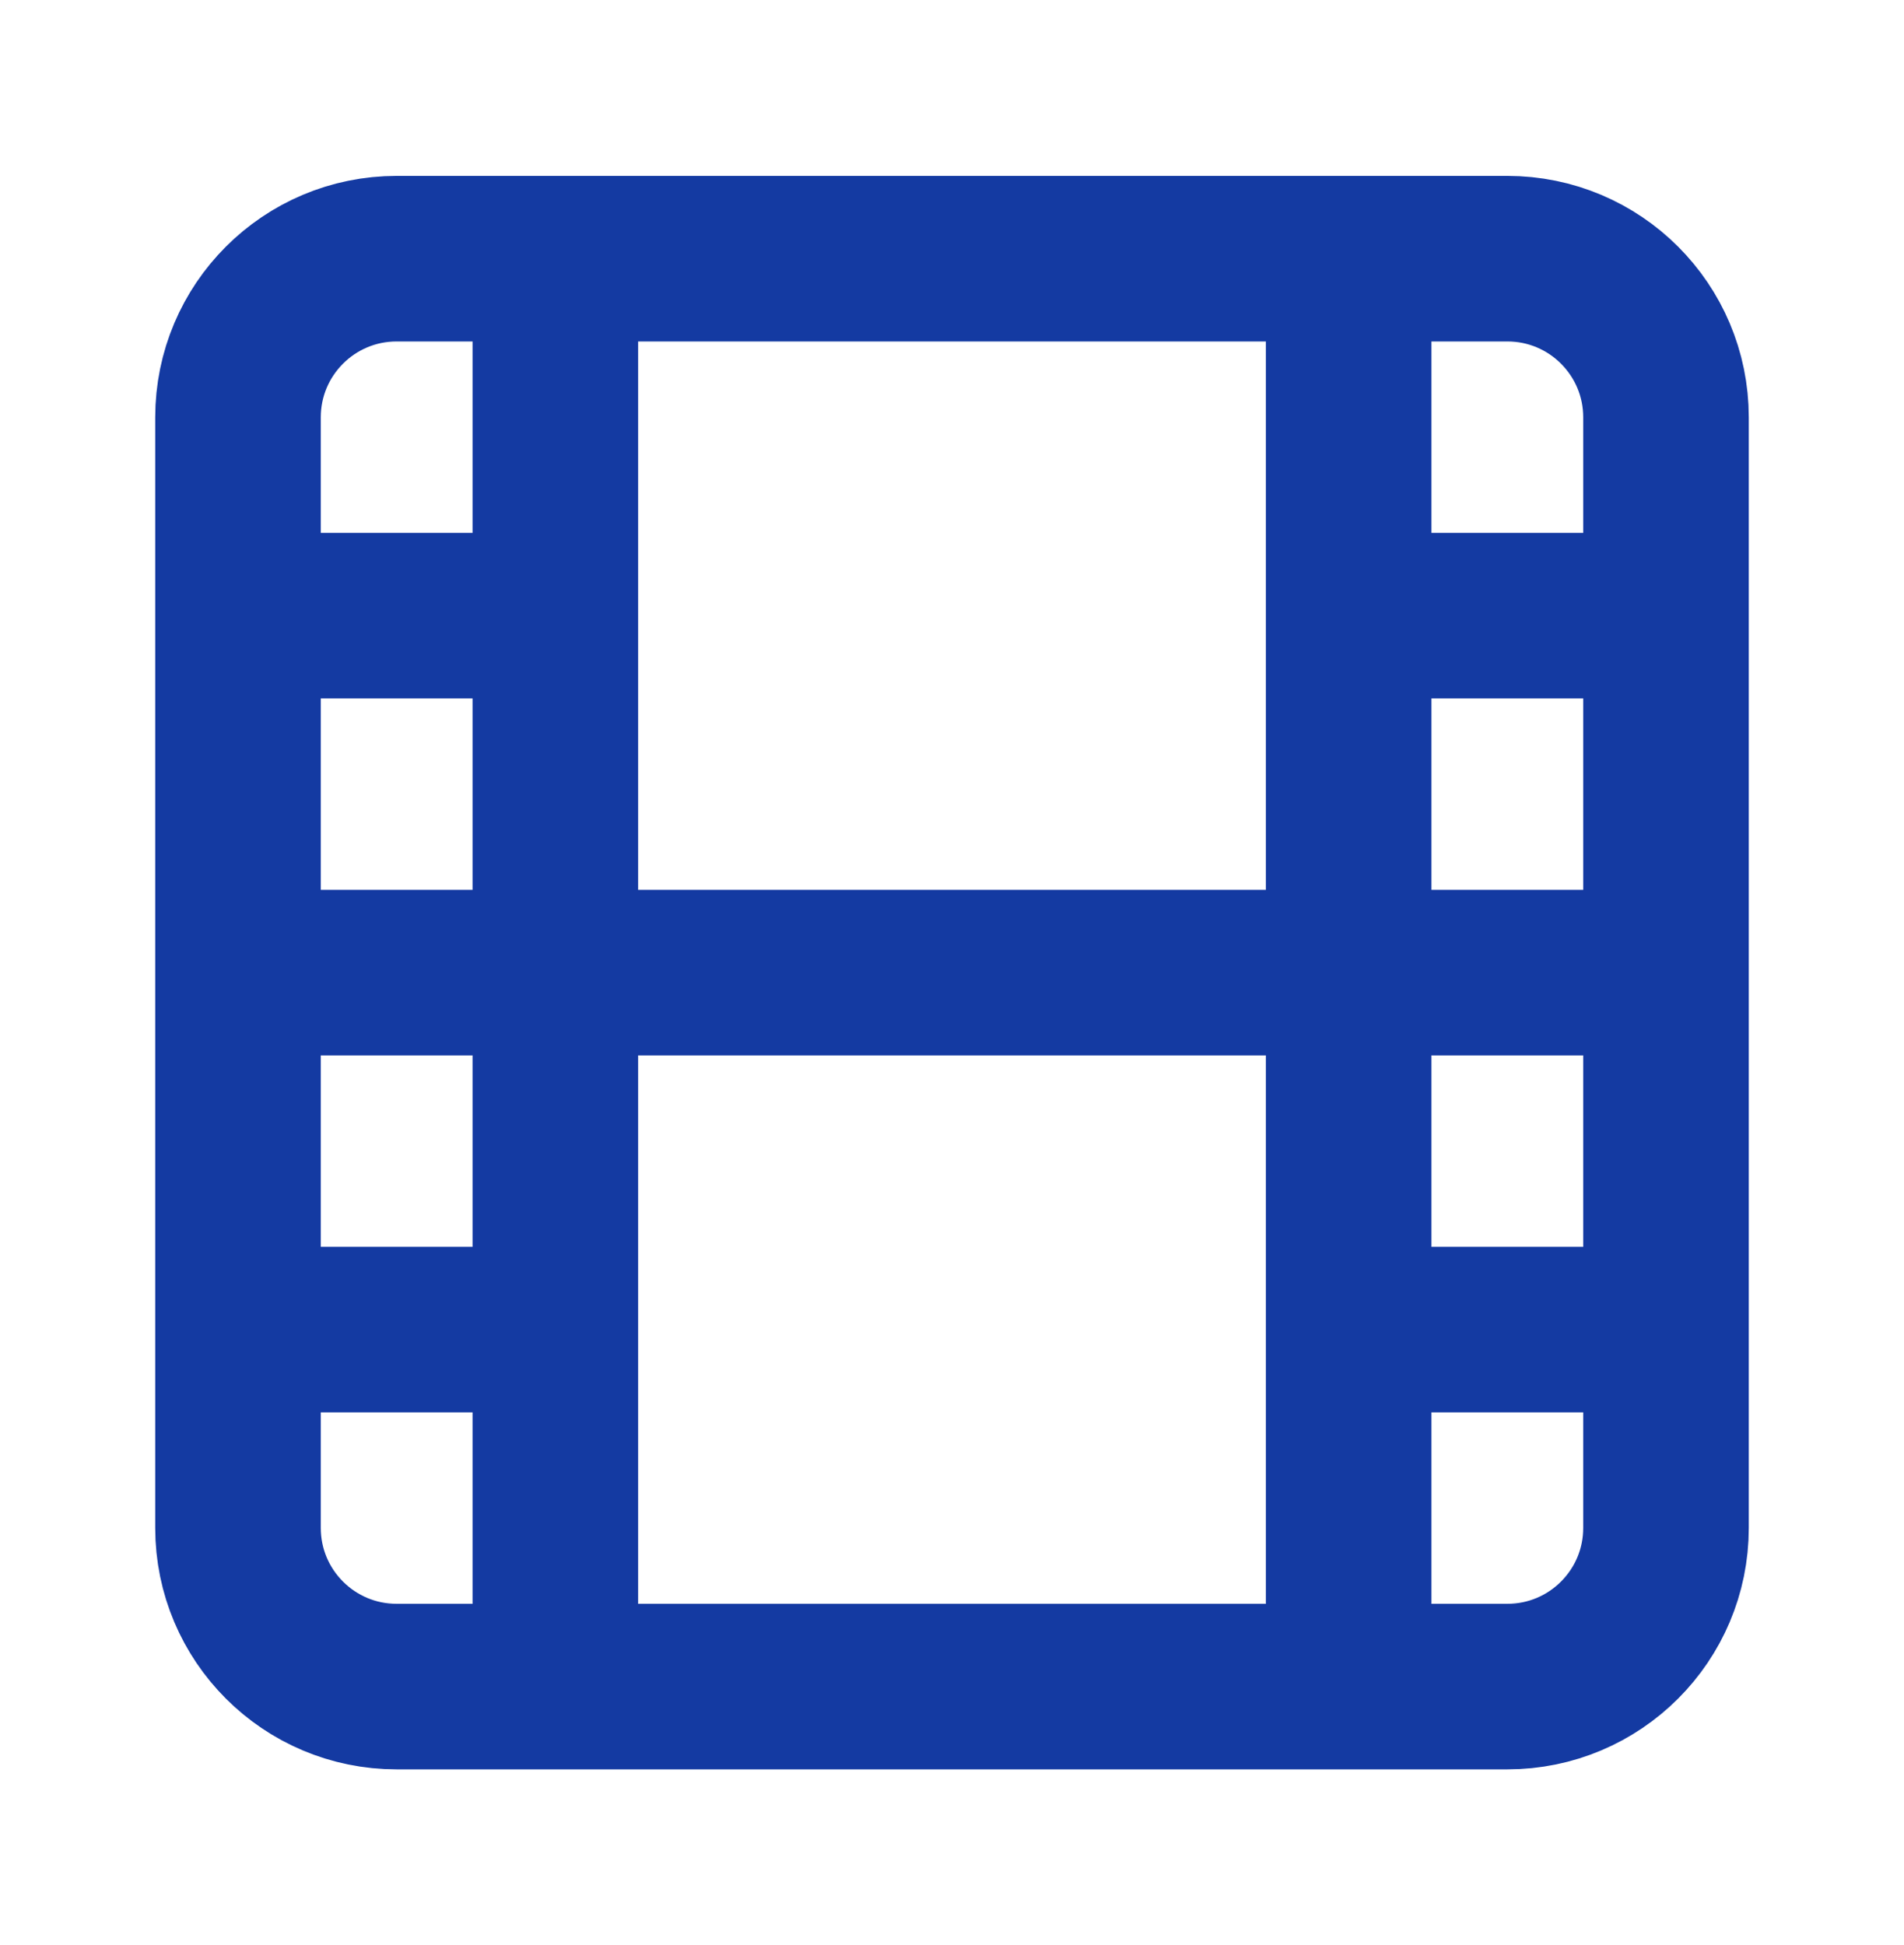 <svg width="46" height="47" viewBox="0 0 46 47" fill="none" xmlns="http://www.w3.org/2000/svg">
<path d="M13.417 6.25V40.75M5.75 14.875H13.417M5.75 23.5H40.25M5.75 32.125H13.417M32.583 6.25V40.75M32.583 14.875H40.25M32.583 32.125H40.25M9.583 6.25H36.417C38.534 6.25 40.25 7.966 40.25 10.083V36.917C40.25 39.034 38.534 40.75 36.417 40.75H9.583C7.466 40.75 5.75 39.034 5.75 36.917V10.083C5.75 7.966 7.466 6.25 9.583 6.25Z" stroke="#143AA2" stroke-width="4" stroke-linecap="round" stroke-linejoin="round"/>
</svg>
